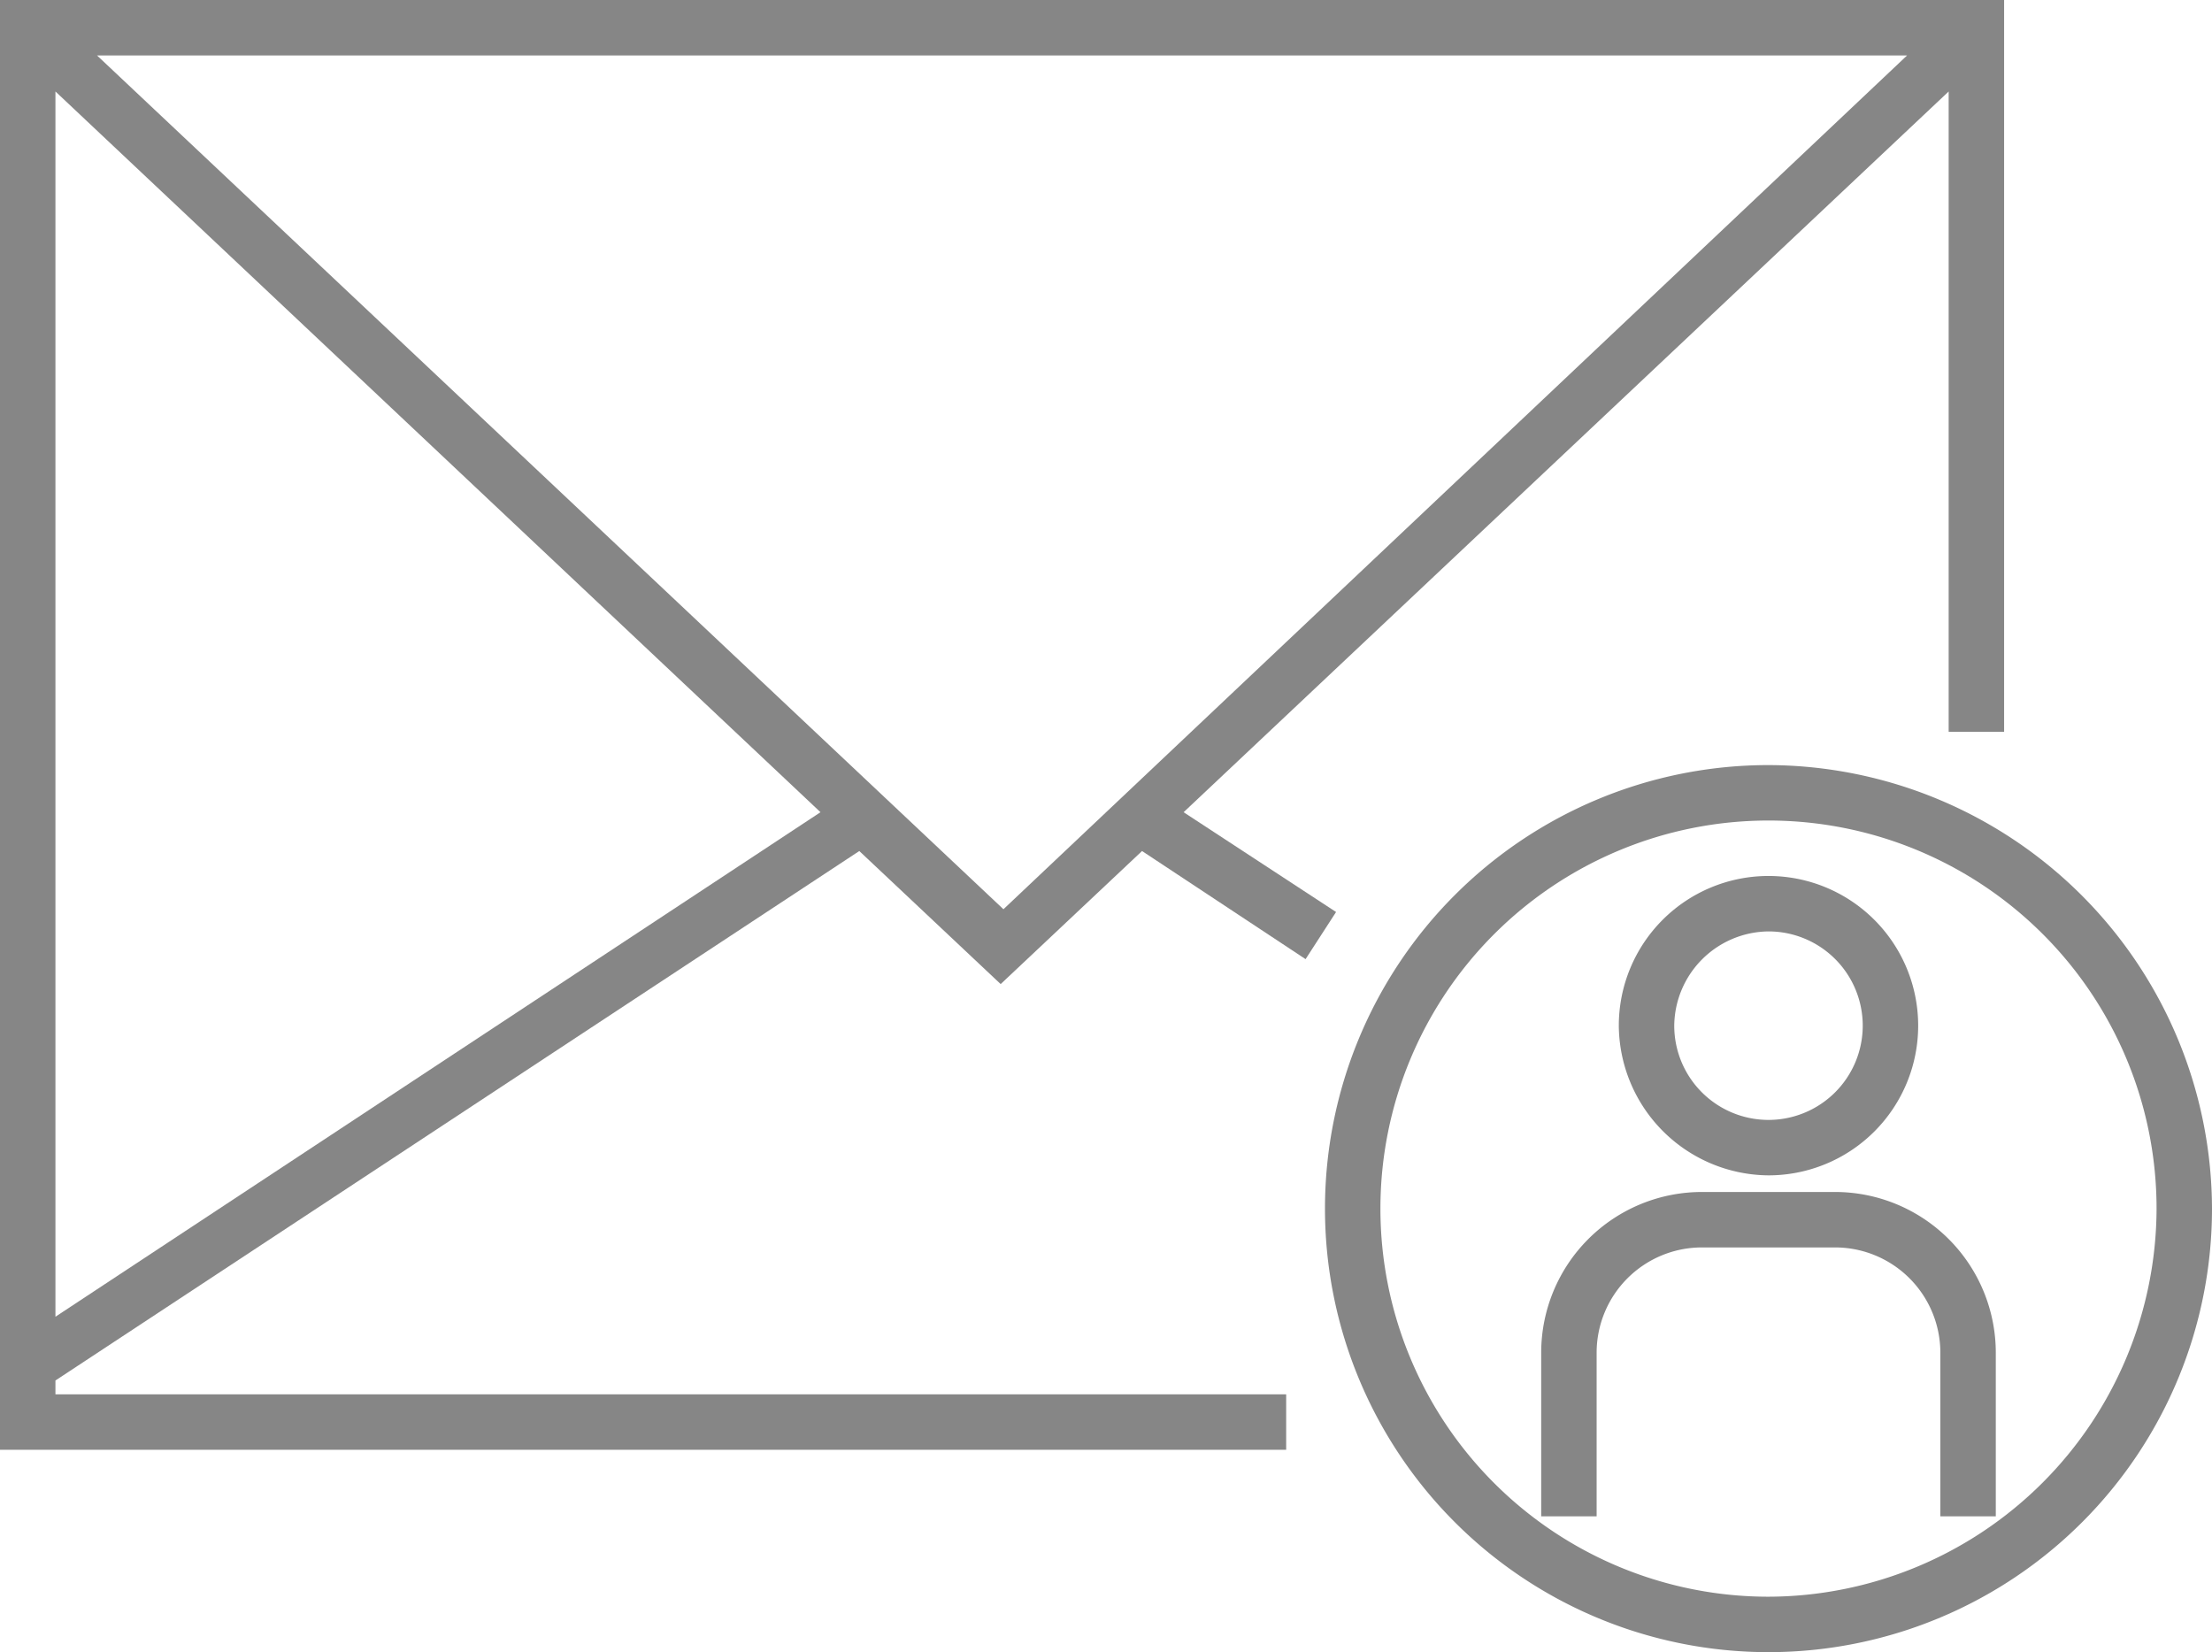 <svg xmlns="http://www.w3.org/2000/svg" viewBox="0 0 79.8 59.6"><g id="レイヤー_2" data-name="レイヤー 2"><g id="レイヤー_1-2" data-name="レイヤー 1"><path d="M31,30.7l5.1,4.8,5.1-4.8,5.9,3.9,1.1-1.7-5.5-3.6,27.6-26V26.4h2V0H0V52.3H46.4v-2H2v-.5ZM2,47.5V3.3l27.6,26ZM3.5,2H68.8L36.2,32.8Z" style="fill:#868686"/><path d="M63.8,27.6a16,16,0,1,0,16,16A16.047,16.047,0,0,0,63.8,27.6Zm0,30a14,14,0,1,1,14-14A14.041,14.041,0,0,1,63.8,57.6Z" style="fill:#868686"/><path d="M63.8,42.4A5.4,5.4,0,1,0,58.4,37,5.442,5.442,0,0,0,63.8,42.4Zm0-8.8A3.4,3.4,0,1,1,60.4,37,3.436,3.436,0,0,1,63.8,33.6Z" style="fill:#868686"/><path d="M66.2,43H61.4a5.8,5.8,0,0,0-5.8,5.8v5.9h2V48.8A3.8,3.8,0,0,1,61.4,45h4.8A3.8,3.8,0,0,1,70,48.8v5.9h2V48.8A5.8,5.8,0,0,0,66.2,43Z" style="fill:#868686"/></g></g></svg>